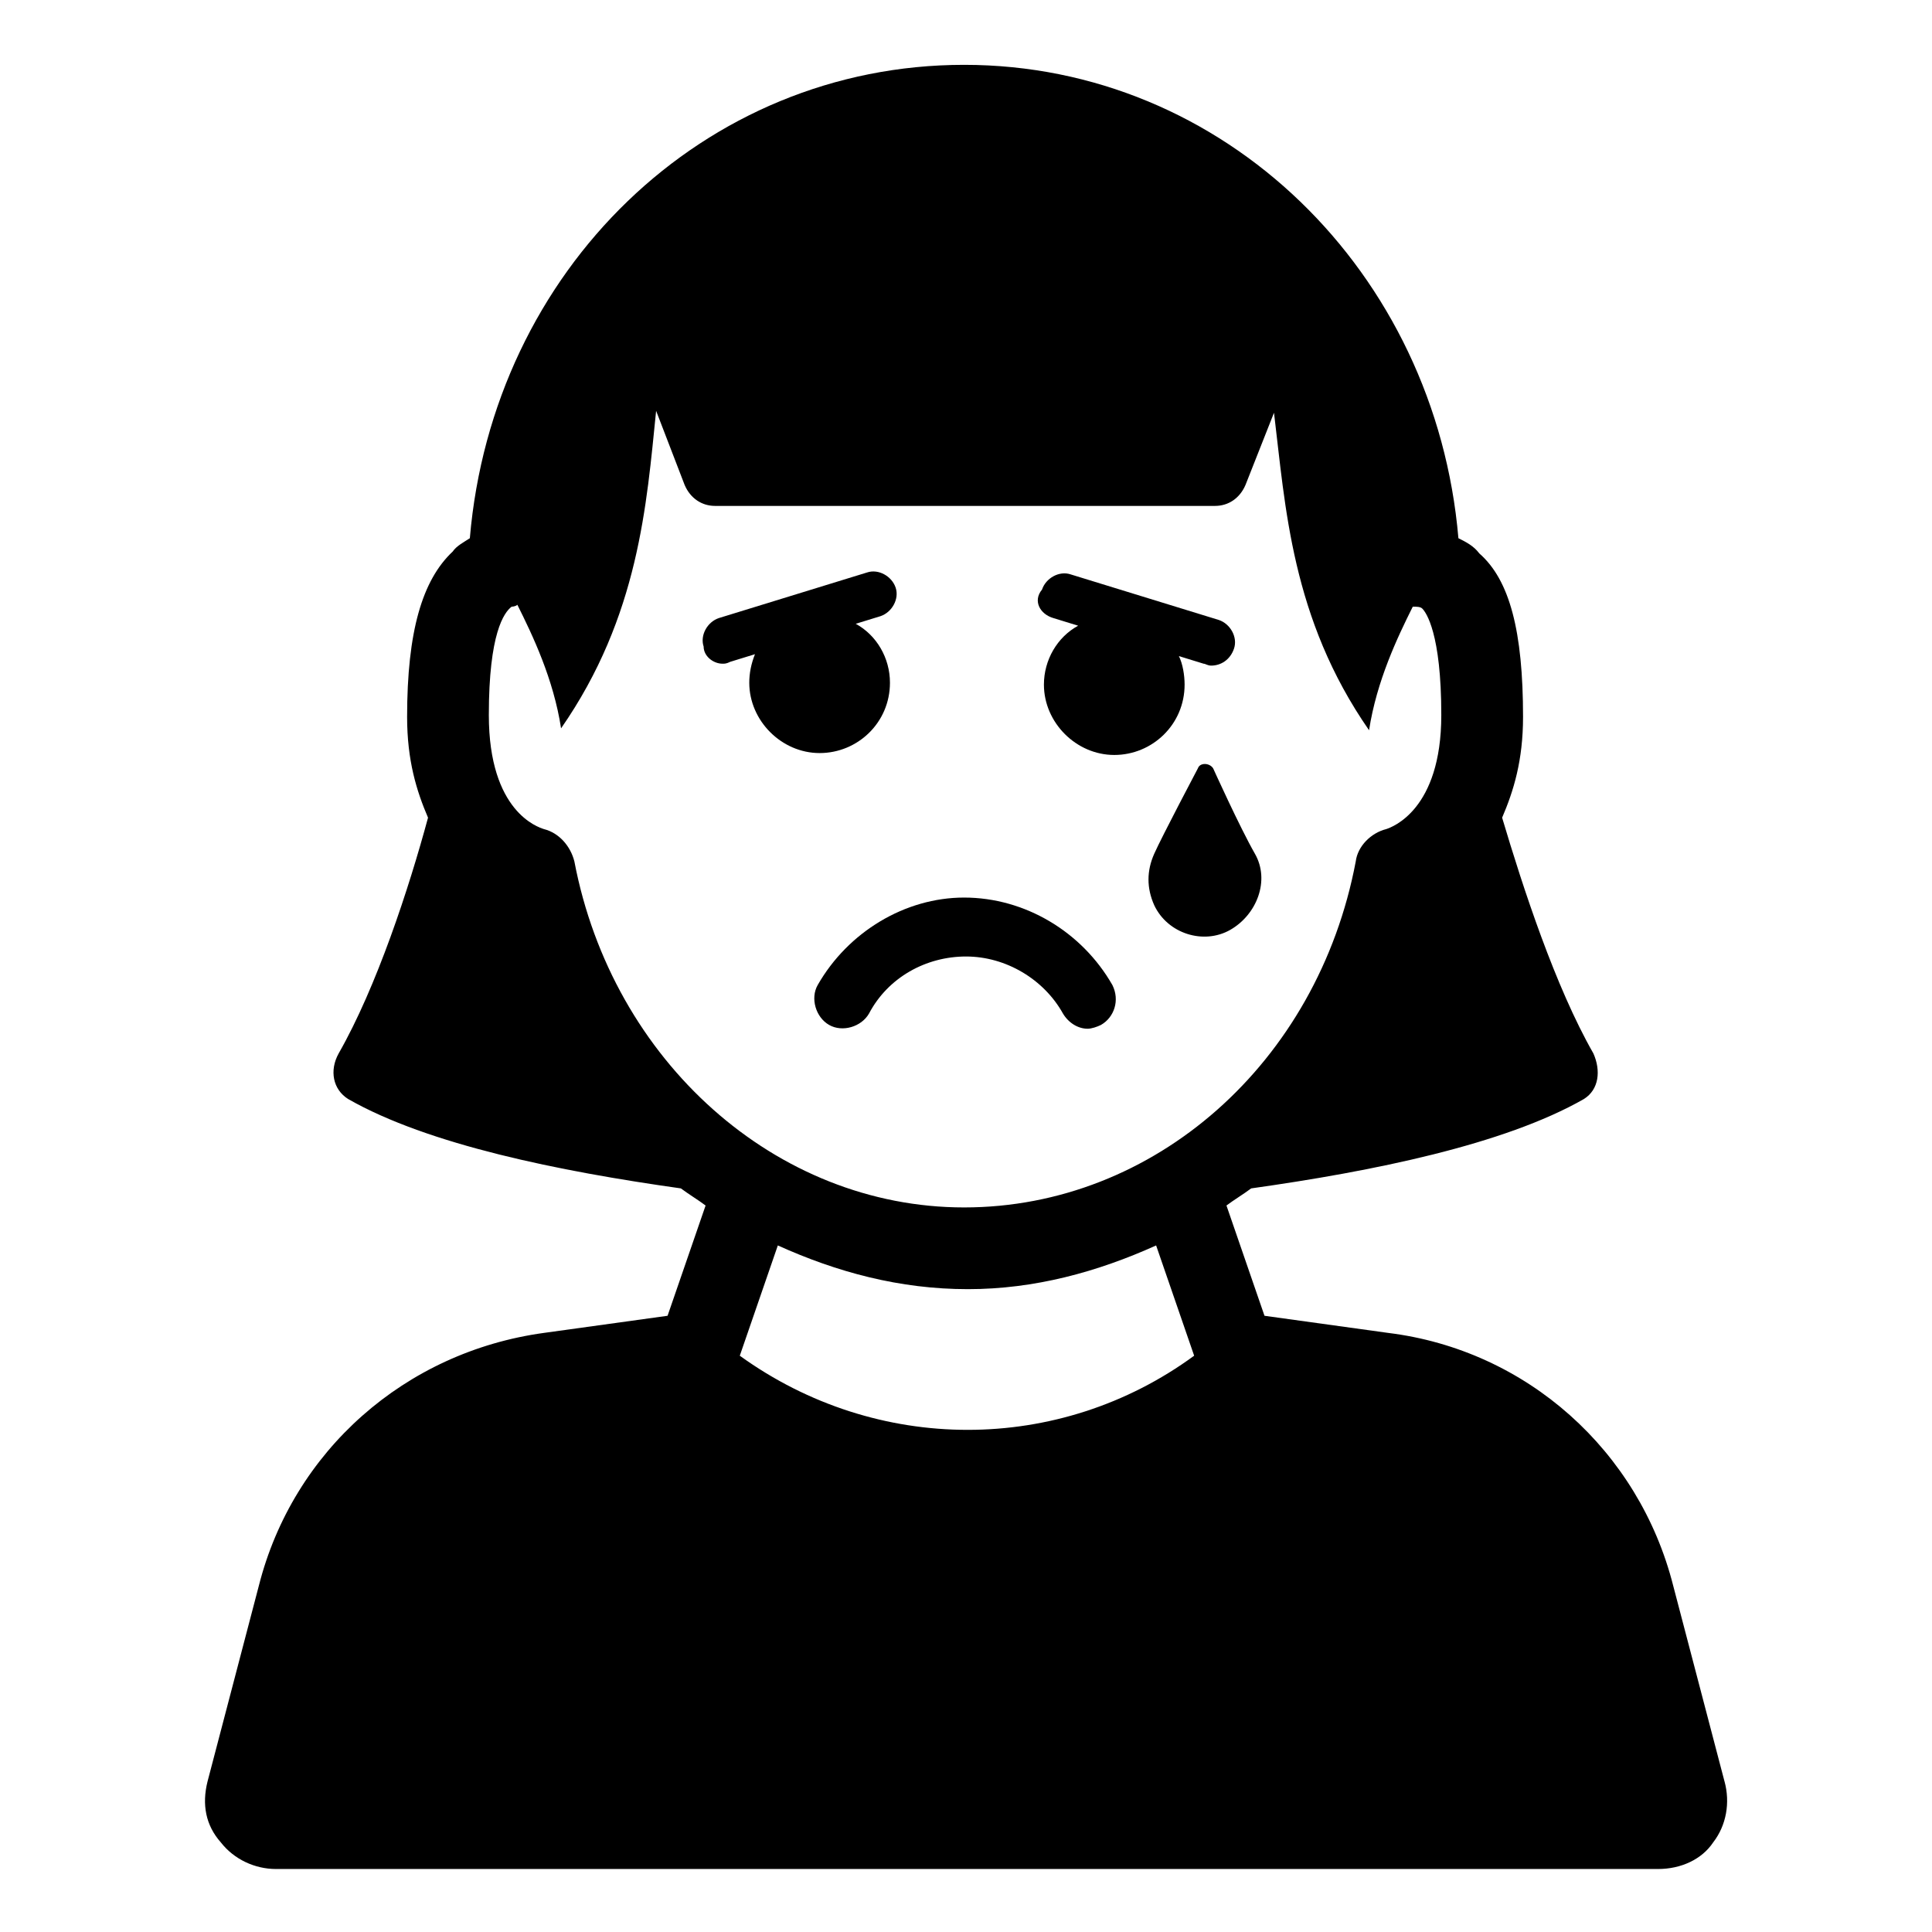 <?xml version="1.0" encoding="UTF-8"?>
<!-- Uploaded to: ICON Repo, www.iconrepo.com, Generator: ICON Repo Mixer Tools -->
<svg fill="#000000" width="800px" height="800px" version="1.1" viewBox="144 144 512 512" xmlns="http://www.w3.org/2000/svg">
 <g>
  <path d="m601.02 616.13-13.602-51.891c-9.07-35.77-38.793-62.473-75.57-67.008l-32.746-4.535-10.078-29.223c2.016-1.512 4.535-3.023 6.551-4.535 32.242-4.535 67.008-11.586 88.168-23.68 4.031-2.519 4.535-7.559 2.519-12.09-10.078-17.633-18.641-43.832-24.184-62.473 3.023-7.055 5.543-15.113 5.543-26.703 0-22.672-3.527-36.273-11.586-43.328-1.512-2.016-3.527-3.023-5.543-4.031-6.047-70.535-61.969-125.45-130.99-125.45s-124.95 54.41-130.99 125.45c-1.512 1.008-3.527 2.016-4.535 3.527-8.062 7.559-12.09 21.16-12.09 43.832 0 11.586 2.519 19.648 5.543 26.703-5.039 18.641-13.602 44.84-23.68 62.473-2.519 4.535-1.512 9.574 2.519 12.09 21.16 12.09 55.922 19.145 88.168 23.68 2.016 1.512 4.535 3.023 6.551 4.535l-10.078 29.223-32.746 4.535c-36.777 5.039-66.504 31.234-75.57 67.008l-13.602 51.891c-1.512 6.047-0.504 11.586 3.527 16.121 3.527 4.535 9.07 7.055 14.609 7.055h366.27c6.047 0 11.586-2.519 14.609-7.055 3.519-4.535 4.527-10.578 3.016-16.121zm-283.14-363.25 7.559 19.648c1.512 3.527 4.535 5.543 8.062 5.543h132.5c3.527 0 6.551-2.016 8.062-5.543l7.559-19.145c3.023 24.688 4.535 54.41 25.191 84.137 2.016-13.098 7.559-24.688 11.586-32.746 1.008 0 2.016 0 2.519 0.504 1.008 1.008 5.039 6.551 5.039 28.215 0 25.191-13.098 29.727-14.609 30.23-4.031 1.008-7.559 4.535-8.062 8.566-10.078 53.402-53.402 91.691-103.79 91.691-49.879 0-93.203-38.793-103.28-91.691-1.008-4.031-4.031-7.559-8.062-8.566-1.512-0.504-14.609-4.535-14.609-30.23 0-21.664 4.031-27.207 6.047-28.719 0 0 1.008 0 1.512-0.504 4.031 8.062 9.574 19.648 11.586 32.746 20.652-29.727 22.668-59.449 25.188-84.137zm82.625 232.76c17.633 0 34.258-4.535 49.879-11.586l10.078 29.223c-35.77 26.199-84.137 26.199-120.41 0l10.078-29.223c15.609 7.055 32.234 11.586 50.375 11.586z"/>
  <path d="m335.51 319.89c0.504 0 1.008 0 2.016-0.504l6.551-2.016c-1.008 2.519-1.512 5.039-1.512 7.559 0 10.078 8.566 18.641 18.641 18.641 10.078 0 18.641-8.062 18.641-18.641 0-6.551-3.527-12.594-9.07-15.617l6.551-2.016c3.023-1.008 5.039-4.535 4.031-7.559-1.008-3.023-4.535-5.039-7.559-4.031l-39.297 12.09c-3.023 1.008-5.039 4.535-4.031 7.559 0 2.519 2.519 4.535 5.039 4.535z"/>
  <path d="m423.17 307.8 6.551 2.016c-5.543 3.023-9.07 9.07-9.07 15.617 0 10.078 8.566 18.641 18.641 18.641 10.078 0 18.641-8.062 18.641-18.641 0-2.519-0.504-5.543-1.512-7.559l6.551 2.016c0.504 0 1.008 0.504 2.016 0.504 2.519 0 5.039-1.512 6.047-4.535 1.008-3.023-1.008-6.551-4.031-7.559l-39.297-12.09c-3.023-1.008-6.551 1.008-7.559 4.031-2.516 3.023-0.5 6.551 3.023 7.559z"/>
  <path d="m360.7 405.04c-2.016 3.527-0.504 8.566 3.023 10.578 3.527 2.016 8.566 0.504 10.578-3.023 5.039-9.574 15.113-15.113 25.695-15.113 10.578 0 20.656 6.047 25.695 15.113 1.512 2.519 4.031 4.031 6.551 4.031 1.008 0 2.519-0.504 3.527-1.008 3.527-2.016 5.039-6.551 3.023-10.578-8.062-14.105-23.176-23.176-39.297-23.176-15.625 0.004-30.738 9.07-38.797 23.176z"/>
  <path d="m461.46 347.6s-9.574 18.137-11.586 22.672c-2.016 4.535-2.016 9.07 0 13.602 3.527 7.559 13.098 10.578 20.152 6.551 7.055-4.031 10.578-13.098 6.551-20.152-4.035-7.055-11.09-22.672-11.09-22.672-1.008-1.512-3.523-1.512-4.027 0z"/>
 </g>
</svg>